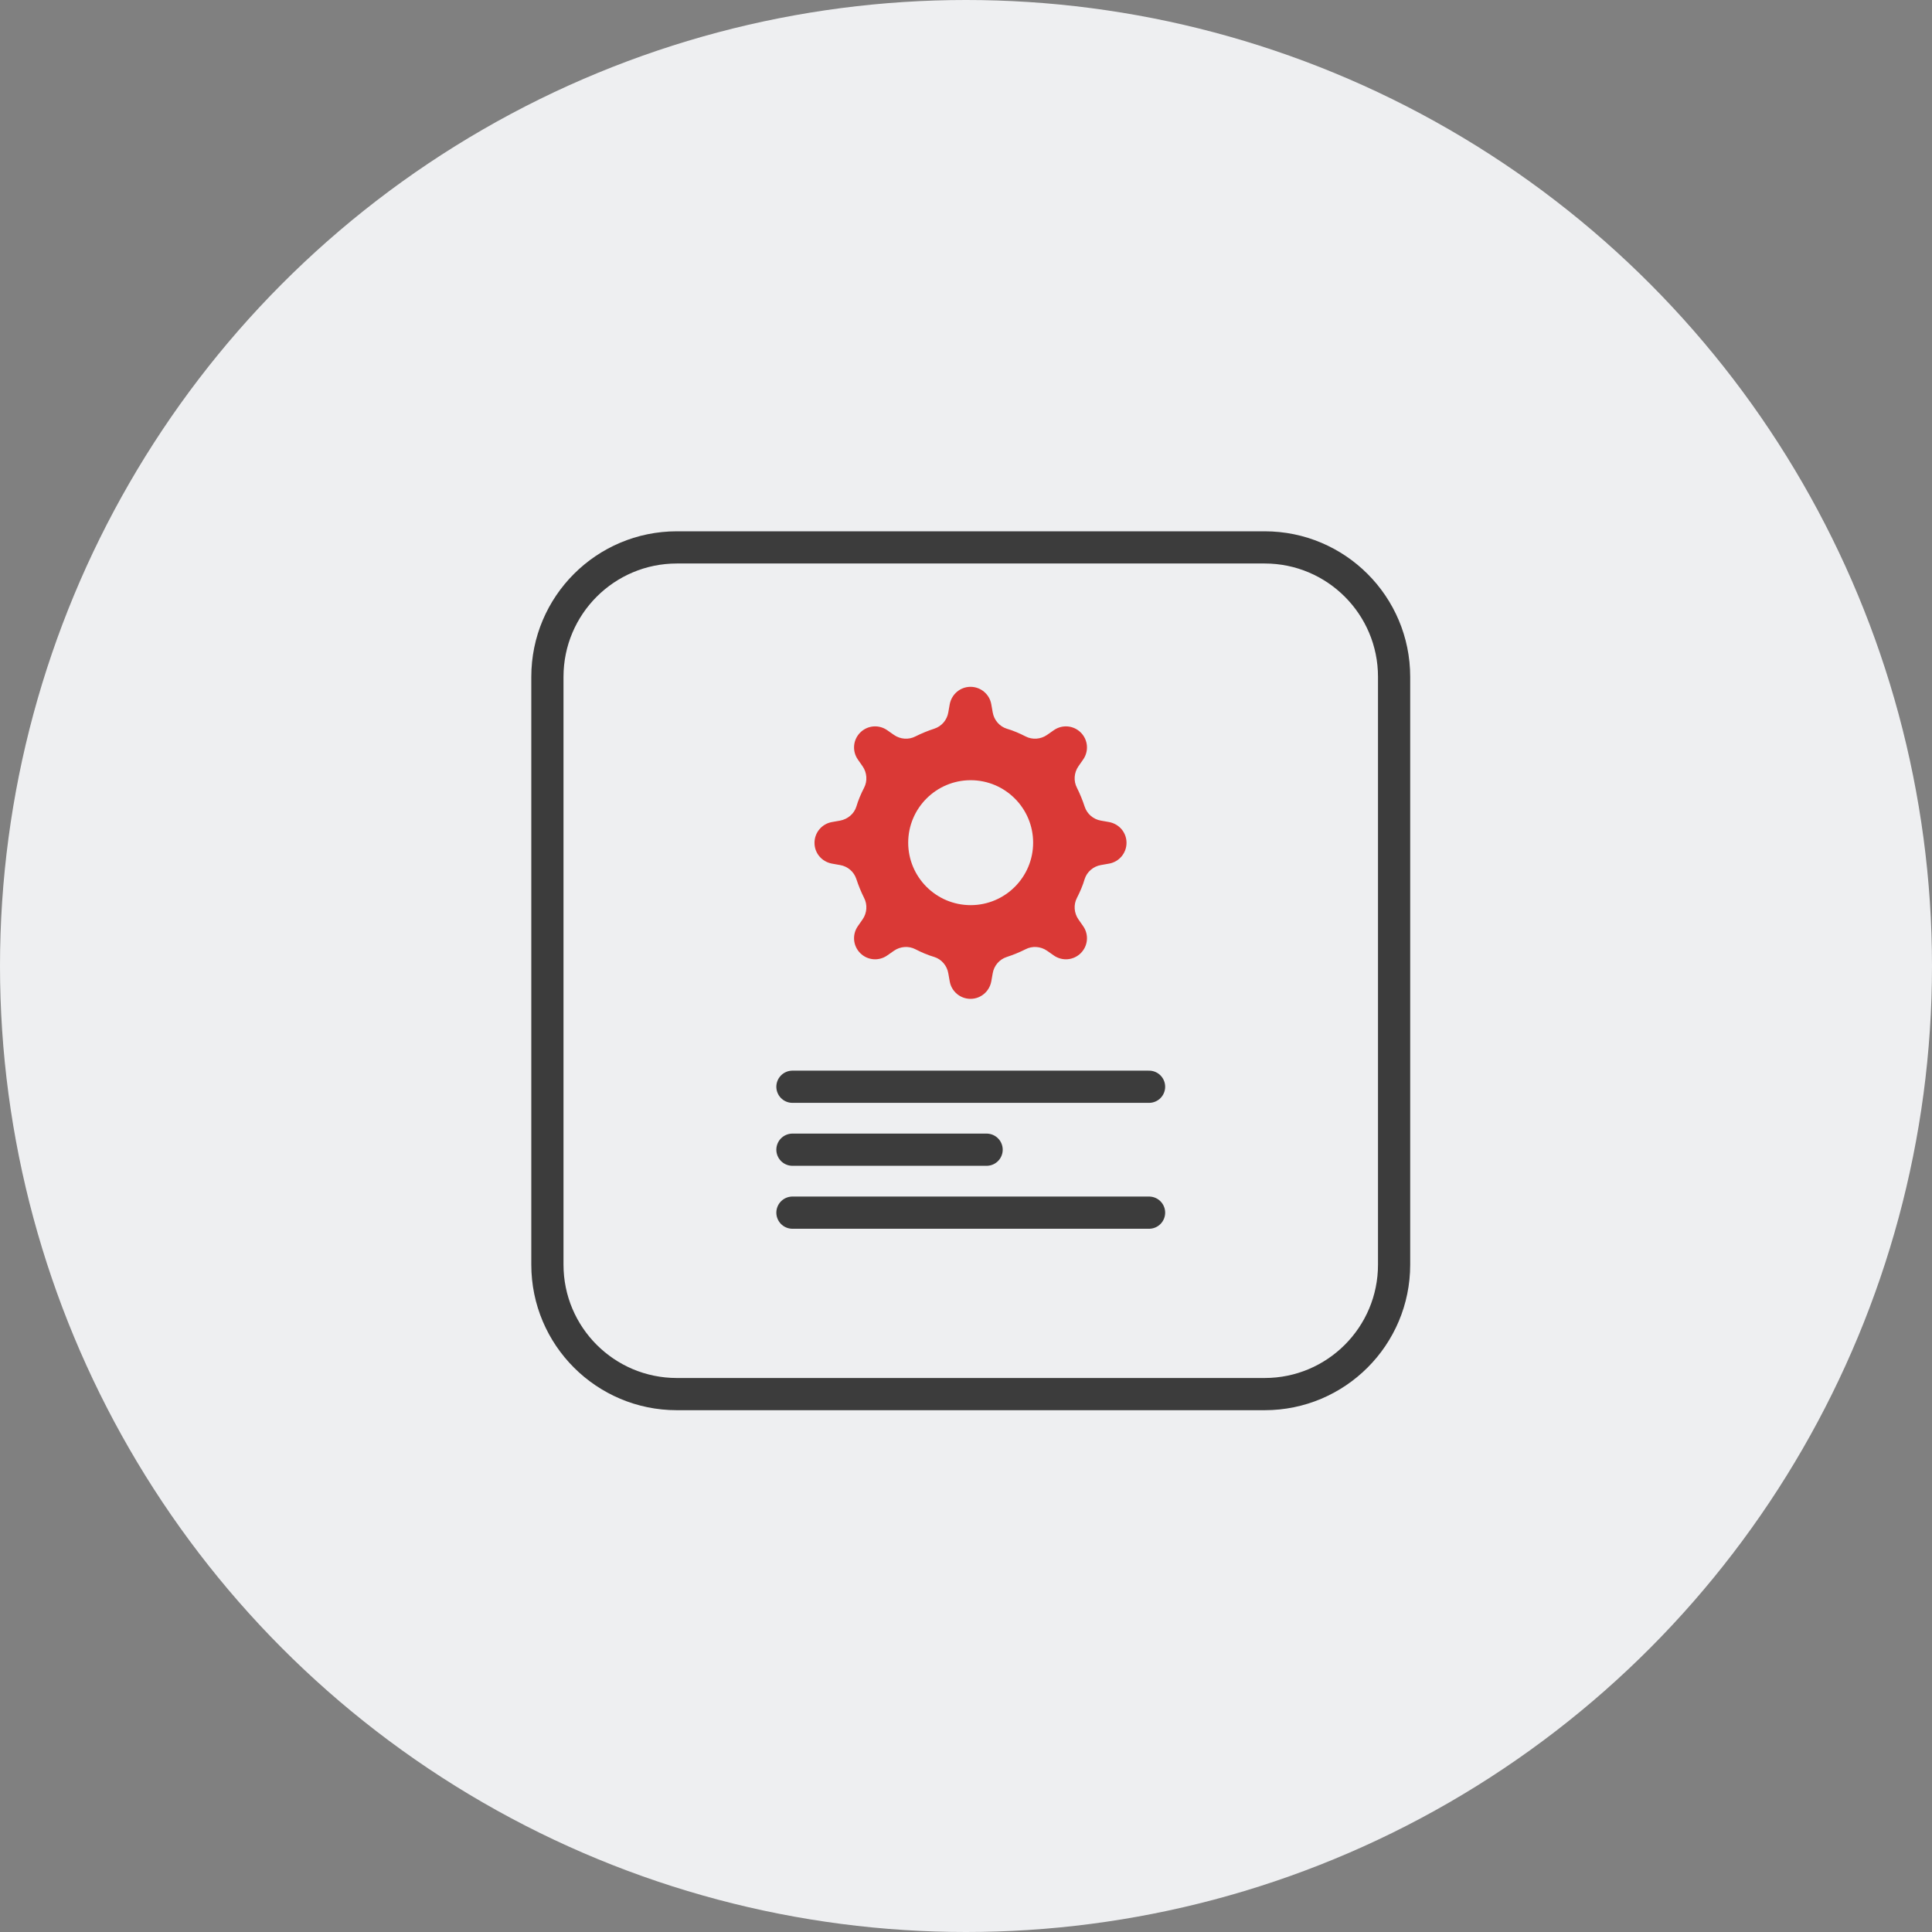 <svg width="120" height="120" viewBox="0 0 120 120" fill="none" xmlns="http://www.w3.org/2000/svg">
<rect x="0" y="0" width="120" height="120" fill="#808080" stroke="none"/>
<circle cx="60" cy="60" r="60" fill="#EEEFF1"/>
<path d="M68.89 51.06L68.38 50.97C67.91 50.89 67.52 50.56 67.37 50.1C67.24 49.7 67.08 49.31 66.89 48.93C66.67 48.51 66.71 47.99 66.98 47.6L67.28 47.17C67.64 46.65 67.58 45.95 67.13 45.5C66.68 45.05 65.98 44.99 65.46 45.35L65.03 45.65C64.64 45.92 64.12 45.96 63.7 45.74C63.33 45.55 62.94 45.38 62.53 45.26C62.08 45.12 61.74 44.72 61.66 44.25L61.57 43.74C61.46 43.12 60.92 42.66 60.28 42.66C59.65 42.66 59.11 43.11 58.99 43.74L58.9 44.25C58.82 44.72 58.49 45.11 58.03 45.26C57.63 45.39 57.24 45.55 56.86 45.74C56.44 45.96 55.92 45.92 55.53 45.65L55.1 45.35C54.58 44.99 53.88 45.05 53.43 45.5C52.98 45.95 52.92 46.65 53.28 47.17L53.58 47.6C53.85 47.99 53.89 48.51 53.67 48.93C53.48 49.3 53.31 49.69 53.19 50.1C53.05 50.55 52.65 50.88 52.18 50.97L51.67 51.06C51.05 51.17 50.59 51.71 50.59 52.35C50.59 52.99 51.04 53.52 51.67 53.64L52.18 53.73C52.65 53.81 53.04 54.14 53.19 54.6C53.32 55 53.48 55.39 53.67 55.77C53.89 56.19 53.85 56.71 53.58 57.1L53.28 57.53C52.92 58.05 52.98 58.75 53.43 59.2C53.88 59.65 54.58 59.71 55.1 59.35L55.53 59.05C55.92 58.78 56.44 58.74 56.86 58.96C57.23 59.15 57.62 59.32 58.03 59.44C58.48 59.58 58.82 59.98 58.9 60.45L58.99 60.96C59.1 61.58 59.64 62.04 60.28 62.04C60.91 62.04 61.45 61.59 61.57 60.96L61.66 60.45C61.74 59.98 62.07 59.59 62.53 59.44C62.93 59.31 63.32 59.15 63.7 58.96C64.12 58.74 64.64 58.78 65.03 59.05L65.46 59.35C65.98 59.71 66.68 59.65 67.13 59.2C67.58 58.75 67.64 58.05 67.28 57.53L66.98 57.1C66.71 56.71 66.67 56.19 66.89 55.77C67.08 55.4 67.25 55.01 67.37 54.6C67.51 54.15 67.91 53.81 68.38 53.73L68.89 53.64C69.51 53.53 69.97 52.99 69.97 52.35C69.97 51.71 69.52 51.18 68.89 51.06ZM60.29 56.22C58.15 56.22 56.41 54.48 56.41 52.34C56.41 50.2 58.15 48.46 60.29 48.46C62.43 48.46 64.17 50.2 64.17 52.34C64.17 54.48 62.43 56.22 60.29 56.22Z" fill="#DA3936"/>
<path d="M78.55 34H42.04C37.6 34 34 37.6 34 42.04V78.55C34 82.99 37.6 86.59 42.04 86.59H78.55C82.99 86.59 86.59 82.99 86.59 78.55V42.04C86.59 37.6 82.99 34 78.55 34Z" stroke="#3C3C3C" stroke-width="2" stroke-linejoin="round"/>
<path d="M49.22 67.5H71.37" stroke="#3C3C3C" stroke-width="2" stroke-linecap="round" stroke-linejoin="round"/>
<path d="M49.22 71.41H61.28" stroke="#3C3C3C" stroke-width="2" stroke-linecap="round" stroke-linejoin="round"/>
<path d="M49.22 75.32H71.37" stroke="#3C3C3C" stroke-width="2" stroke-linecap="round" stroke-linejoin="round"/>
</svg>
